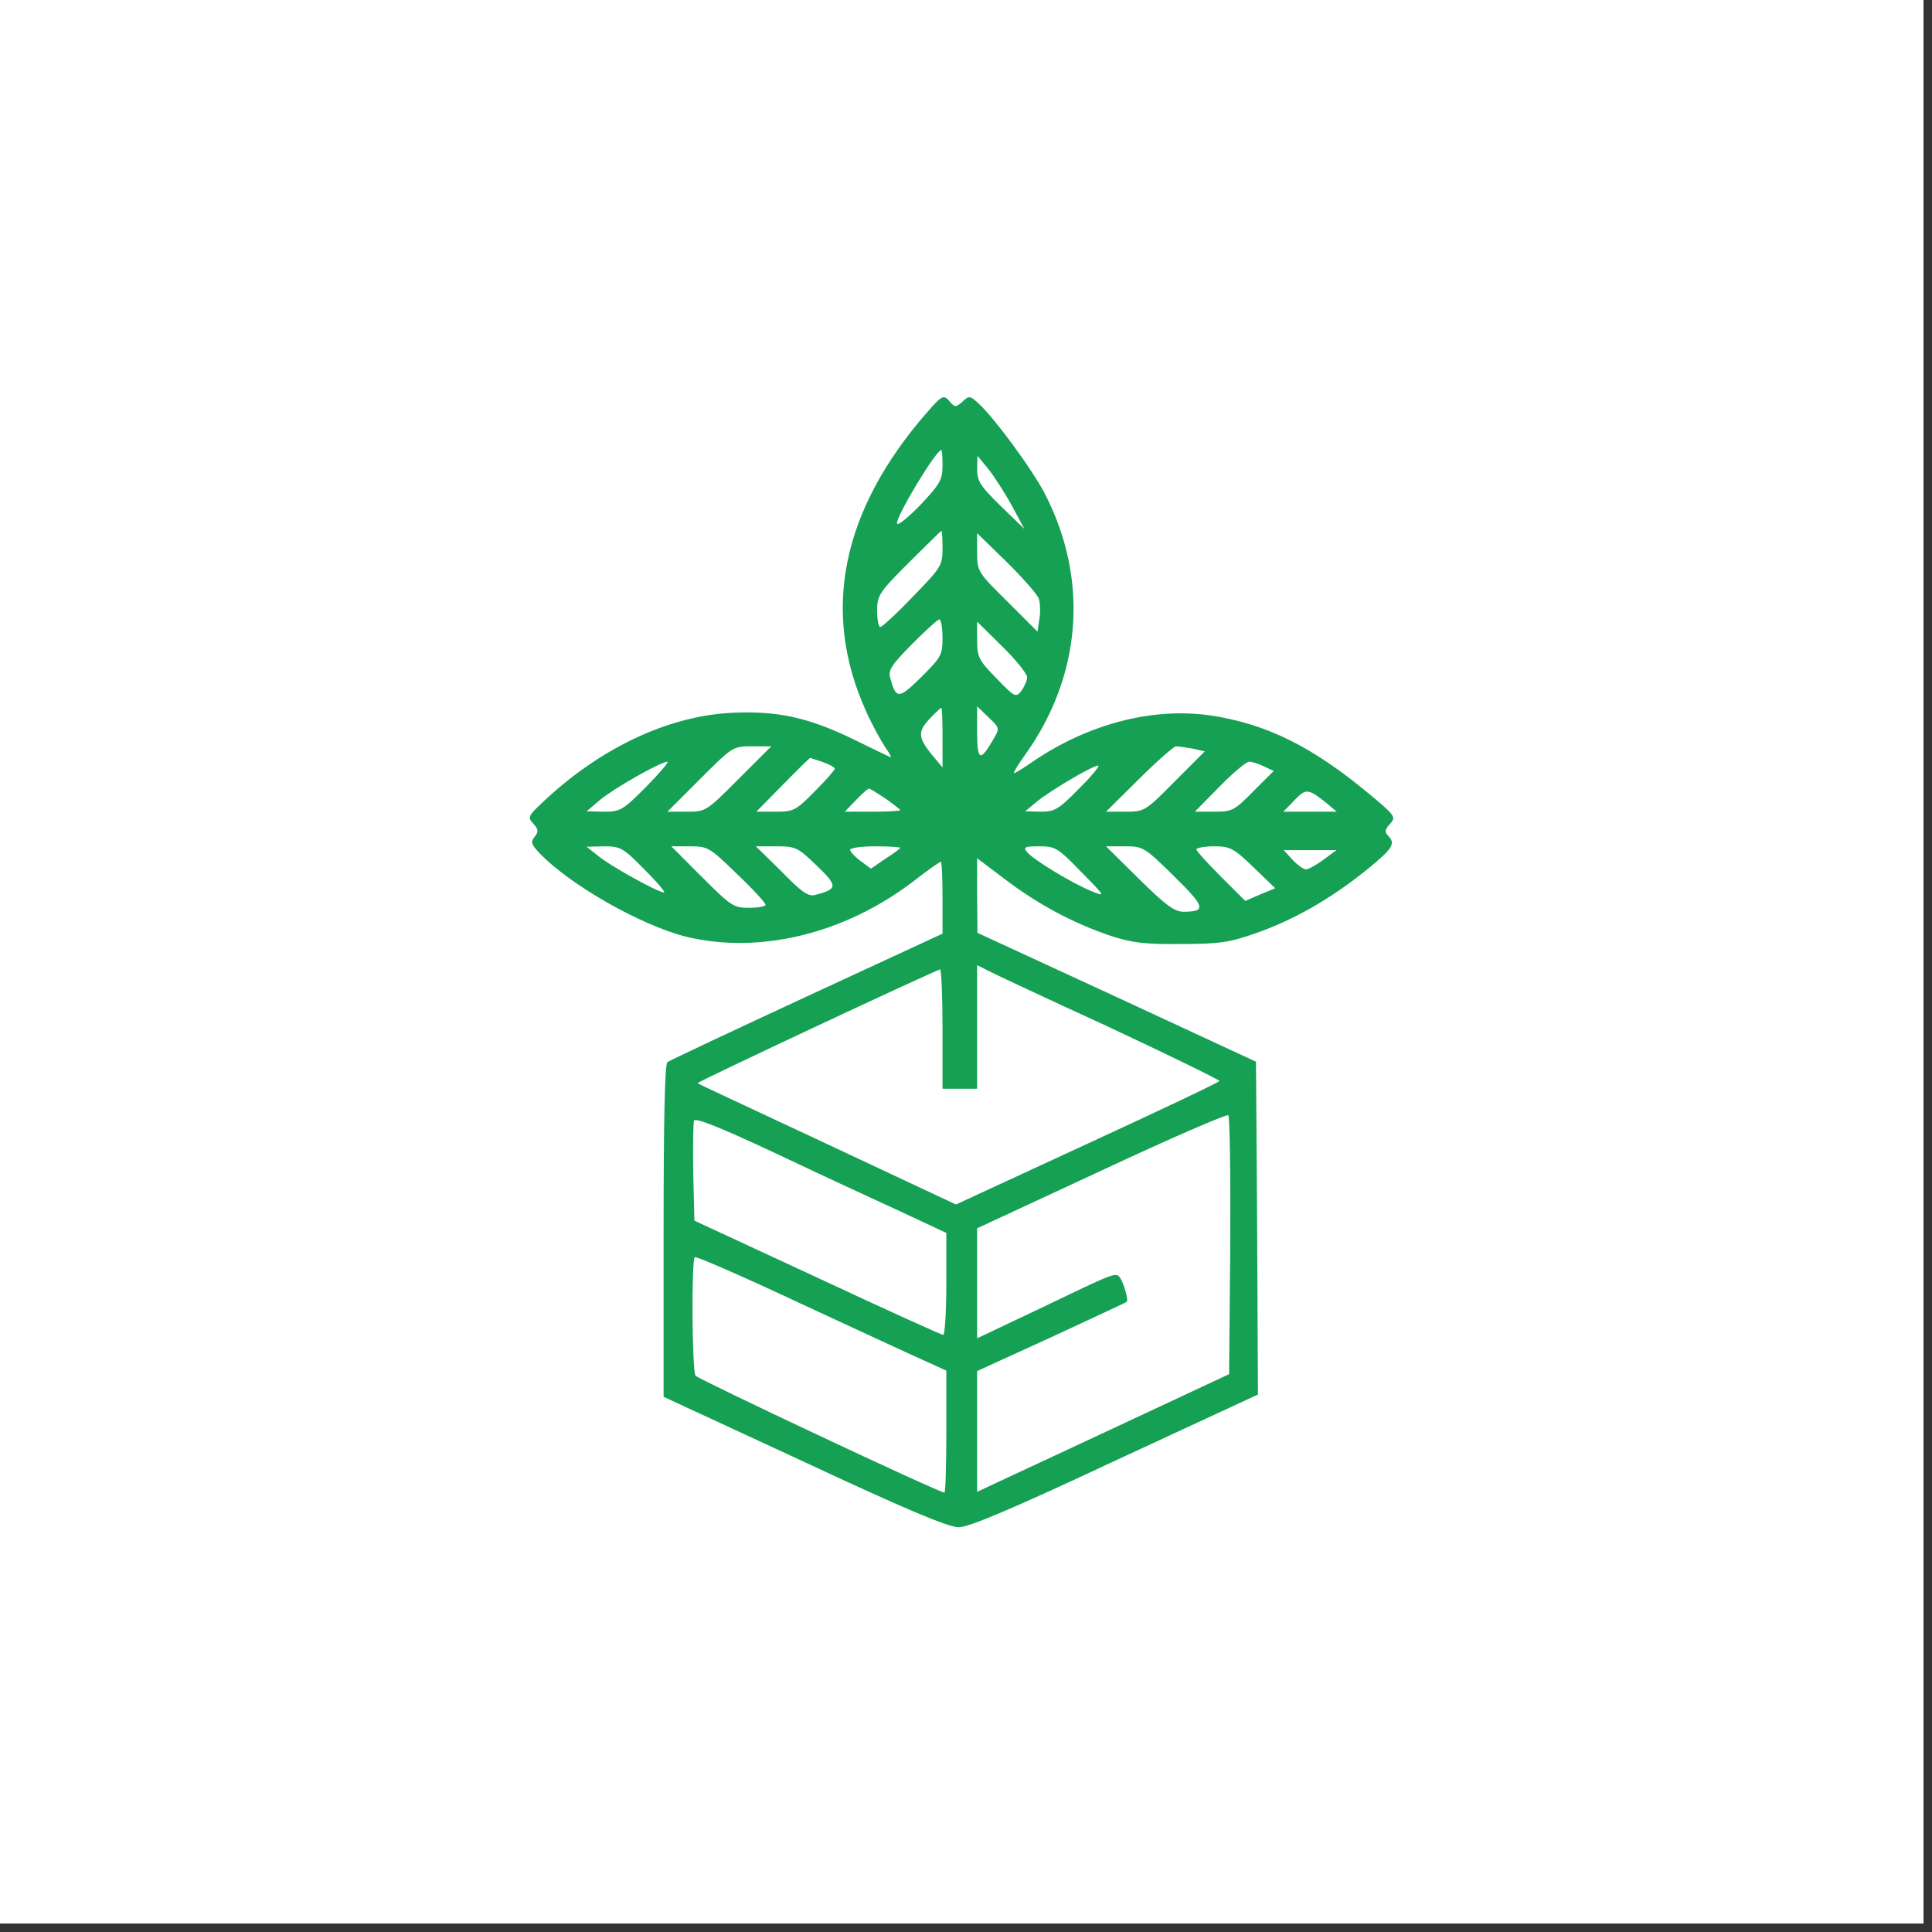 <svg xmlns="http://www.w3.org/2000/svg" xmlns:xlink="http://www.w3.org/1999/xlink" width="150" zoomAndPan="magnify" viewBox="0 0 112.5 112.5" height="150" preserveAspectRatio="xMidYMid meet" version="1.2"><rect x="0" y="0" width="112.5" height="112.5" fill="#333333" stroke="none"/><defs><clipPath id="fe4bfcc682"><path d="M 0 0 L 112.004 0 L 112.004 112.004 L 0 112.004 Z M 0 0 "/></clipPath></defs><g id="918eb3a377"><g clip-rule="nonzero" clip-path="url(#fe4bfcc682)"><path style=" stroke:none;fill-rule:nonzero;fill:#ffffff;fill-opacity:1;" d="M 0 0 L 112.004 0 L 112.004 112.004 L 0 112.004 Z M 0 0 "/><path style=" stroke:none;fill-rule:nonzero;fill:#ffffff;fill-opacity:1;" d="M 0 0 L 112.004 0 L 112.004 112.004 L 0 112.004 Z M 0 0 "/></g><path style=" stroke:none;fill-rule:nonzero;fill:#15a054;fill-opacity:1;" d="M 53.961 24.035 C 49.012 29.727 47.801 35.594 50.422 41.395 C 50.758 42.156 51.273 43.098 51.543 43.5 C 51.812 43.883 51.945 44.152 51.836 44.086 C 51.723 44.039 50.758 43.57 49.707 43.055 C 47.039 41.754 45.203 41.375 42.562 41.508 C 38.82 41.711 34.855 43.613 31.539 46.773 C 30.754 47.512 30.711 47.602 31.07 47.98 C 31.359 48.297 31.359 48.43 31.137 48.723 C 30.891 49.012 30.934 49.168 31.383 49.641 C 33.129 51.5 37.297 53.875 39.961 54.547 C 44.219 55.574 49.148 54.387 53.156 51.344 C 53.984 50.691 54.723 50.176 54.793 50.176 C 54.836 50.176 54.883 51.117 54.883 52.281 L 54.883 54.367 L 46.996 58.016 C 42.652 60.031 38.977 61.758 38.863 61.848 C 38.707 61.961 38.641 65.41 38.641 71.68 L 38.641 81.336 L 46.816 85.121 C 52.707 87.875 55.219 88.93 55.82 88.93 C 56.426 88.93 58.914 87.875 64.938 85.055 L 73.25 81.203 L 73.203 71.504 L 73.137 61.824 L 65.027 58.062 L 56.918 54.32 L 56.898 52.148 L 56.898 49.977 L 58.531 51.207 C 60.48 52.688 62.52 53.762 64.625 54.477 C 65.926 54.902 66.641 54.992 68.77 54.969 C 70.965 54.969 71.594 54.883 73.113 54.344 C 75.242 53.605 77.371 52.418 79.5 50.715 C 81.113 49.414 81.293 49.125 80.82 48.652 C 80.621 48.453 80.641 48.297 80.934 47.98 C 81.312 47.578 81.246 47.488 79.68 46.191 C 76.387 43.457 73.742 42.156 70.516 41.664 C 67.133 41.172 63.371 42.137 60.102 44.375 C 59.586 44.734 59.113 45.023 59.047 45.023 C 58.98 45.023 59.273 44.531 59.695 43.949 C 62.969 39.359 63.414 33.848 60.906 28.875 C 60.234 27.508 57.973 24.418 57.031 23.543 C 56.492 23.027 56.426 23.027 56.047 23.387 C 55.664 23.723 55.598 23.723 55.328 23.41 C 54.949 22.961 54.883 22.984 53.961 24.035 Z M 54.883 27.125 C 54.883 27.934 54.723 28.203 53.605 29.391 C 52.887 30.129 52.281 30.621 52.238 30.488 C 52.125 30.152 54.5 26.207 54.812 26.207 C 54.859 26.207 54.883 26.613 54.883 27.125 Z M 58.914 29.434 L 59.652 30.801 L 58.262 29.457 C 57.098 28.312 56.898 28.023 56.898 27.328 L 56.918 26.543 L 57.547 27.305 C 57.883 27.73 58.512 28.695 58.914 29.434 Z M 54.883 31.941 C 54.883 32.93 54.793 33.062 53.156 34.742 C 52.215 35.73 51.363 36.512 51.254 36.512 C 51.164 36.512 51.074 36.086 51.074 35.57 C 51.074 34.676 51.184 34.496 52.91 32.773 C 53.941 31.742 54.793 30.914 54.812 30.914 C 54.859 30.914 54.883 31.383 54.883 31.941 Z M 60.48 34.832 C 60.57 35.078 60.594 35.617 60.527 36.02 L 60.414 36.781 L 58.668 35.035 C 56.918 33.309 56.898 33.266 56.898 32.145 L 56.898 31.047 L 58.598 32.703 C 59.539 33.625 60.371 34.586 60.48 34.832 Z M 54.883 37.141 C 54.883 38.148 54.793 38.281 53.648 39.426 C 52.328 40.723 52.172 40.723 51.836 39.469 C 51.699 39.023 51.945 38.688 53.113 37.5 C 53.895 36.715 54.613 36.066 54.703 36.066 C 54.793 36.066 54.883 36.559 54.883 37.141 Z M 59.809 39.426 C 59.809 39.625 59.652 39.984 59.473 40.23 C 59.16 40.633 59.094 40.613 58.016 39.492 C 56.988 38.438 56.898 38.262 56.898 37.273 L 56.898 36.199 L 58.352 37.633 C 59.16 38.418 59.809 39.246 59.809 39.426 Z M 54.883 42.941 L 54.883 44.688 L 54.32 44.016 C 53.449 42.965 53.426 42.605 54.121 41.867 C 54.457 41.508 54.77 41.219 54.812 41.219 C 54.859 41.219 54.883 42 54.883 42.941 Z M 57.84 43.055 C 57.078 44.375 56.898 44.309 56.898 42.652 L 56.898 41.129 L 57.57 41.777 C 58.219 42.402 58.219 42.402 57.84 43.055 Z M 43.008 45.359 C 41.129 47.242 41.105 47.266 39.984 47.266 L 38.863 47.266 L 40.77 45.359 C 42.652 43.48 42.672 43.457 43.793 43.457 L 44.914 43.457 Z M 69.441 43.59 L 70.156 43.75 L 68.41 45.496 C 66.688 47.242 66.641 47.266 65.52 47.266 L 64.402 47.266 L 66.328 45.359 C 67.379 44.309 68.367 43.457 68.477 43.457 C 68.613 43.457 69.039 43.523 69.441 43.59 Z M 47.914 44.375 C 48.297 44.508 48.609 44.688 48.609 44.758 C 48.609 44.844 48.094 45.43 47.445 46.078 C 46.348 47.199 46.211 47.266 45.16 47.266 L 44.039 47.266 L 45.586 45.695 C 46.438 44.824 47.152 44.129 47.176 44.129 C 47.176 44.129 47.512 44.242 47.914 44.375 Z M 37.633 45.809 C 36.266 47.176 36.133 47.266 35.168 47.266 L 34.16 47.242 L 34.922 46.594 C 35.684 45.941 38.438 44.375 38.863 44.352 C 38.977 44.352 38.418 45.004 37.633 45.809 Z M 73.586 44.621 L 74.168 44.891 L 72.98 46.078 C 71.883 47.199 71.75 47.266 70.695 47.266 L 69.574 47.266 L 71.008 45.809 C 71.793 45.004 72.578 44.352 72.734 44.352 C 72.891 44.352 73.273 44.465 73.586 44.621 Z M 62.832 45.922 C 61.645 47.129 61.422 47.266 60.594 47.266 L 59.695 47.242 L 60.371 46.684 C 61.129 46.055 63.617 44.578 63.953 44.578 C 64.066 44.578 63.574 45.184 62.832 45.922 Z M 51.566 46.504 C 52.035 46.84 52.418 47.129 52.418 47.176 C 52.418 47.219 51.699 47.266 50.805 47.266 L 49.191 47.266 L 49.84 46.594 C 50.199 46.211 50.535 45.922 50.602 45.922 C 50.668 45.922 51.094 46.191 51.566 46.504 Z M 77.281 46.793 L 77.84 47.266 L 74.727 47.266 L 75.379 46.594 C 76.051 45.898 76.16 45.898 77.281 46.793 Z M 37.52 50.625 C 38.262 51.363 38.773 51.969 38.664 51.969 C 38.328 51.969 35.527 50.422 34.832 49.84 L 34.16 49.305 L 35.168 49.281 C 36.133 49.281 36.289 49.371 37.52 50.625 Z M 42.918 50.895 C 43.836 51.766 44.578 52.574 44.578 52.688 C 44.578 52.777 44.152 52.863 43.613 52.863 C 42.719 52.863 42.562 52.754 40.879 51.074 L 39.09 49.281 L 40.188 49.281 C 41.219 49.281 41.328 49.348 42.918 50.895 Z M 47.555 50.402 C 48.789 51.59 48.789 51.766 47.512 52.102 C 47.086 52.238 46.727 51.992 45.52 50.758 L 44.016 49.281 L 45.203 49.281 C 46.348 49.281 46.457 49.348 47.555 50.402 Z M 52.418 49.371 C 52.418 49.414 52.035 49.707 51.566 49.996 L 50.715 50.582 L 50.109 50.133 C 49.773 49.887 49.504 49.594 49.504 49.484 C 49.504 49.371 50.156 49.281 50.961 49.281 C 51.766 49.281 52.418 49.324 52.418 49.371 Z M 62.945 50.758 C 64.402 52.238 64.402 52.238 63.527 51.879 C 62.43 51.43 60.168 50.066 59.809 49.617 C 59.562 49.324 59.676 49.281 60.527 49.281 C 61.445 49.281 61.602 49.371 62.945 50.758 Z M 68.344 51.004 C 70.18 52.797 70.27 53.09 68.902 53.09 C 68.387 53.09 67.852 52.688 66.328 51.184 L 64.402 49.281 L 65.5 49.281 C 66.551 49.281 66.641 49.324 68.344 51.004 Z M 72.98 50.492 L 74.258 51.723 L 73.383 52.082 L 72.512 52.461 L 71.098 51.051 C 70.316 50.266 69.664 49.551 69.664 49.461 C 69.664 49.371 70.137 49.281 70.695 49.281 C 71.637 49.281 71.84 49.395 72.98 50.492 Z M 77.059 50.066 C 76.633 50.379 76.184 50.625 76.051 50.625 C 75.914 50.625 75.559 50.379 75.266 50.066 L 74.75 49.504 L 77.82 49.504 Z M 64.582 59.809 C 68.121 61.469 71.008 62.879 71.008 62.945 C 71.008 63.012 67.559 64.648 63.324 66.598 L 55.664 70.137 L 48.16 66.617 C 44.039 64.691 40.633 63.102 40.613 63.078 C 40.543 63.012 54.566 56.449 54.746 56.449 C 54.812 56.449 54.883 58.016 54.883 59.922 L 54.883 63.395 L 56.898 63.395 L 56.898 56.203 L 57.523 56.516 C 57.859 56.695 61.02 58.176 64.582 59.809 Z M 71.637 72.555 L 71.57 80.016 L 64.246 83.441 L 56.898 86.867 L 56.898 79.836 L 61.219 77.863 C 63.574 76.766 65.566 75.848 65.609 75.805 C 65.723 75.715 65.453 74.773 65.23 74.414 C 64.984 74.055 64.961 74.078 60.438 76.25 L 56.898 77.93 L 56.898 71.523 L 64.133 68.164 C 68.098 66.305 71.414 64.871 71.523 64.938 C 71.613 65.027 71.66 68.457 71.637 72.555 Z M 52.371 70.516 L 55.105 71.793 L 55.105 74.75 C 55.105 76.387 55.016 77.73 54.926 77.73 C 54.812 77.73 51.52 76.23 47.578 74.391 L 40.434 71.078 L 40.367 68.32 C 40.344 66.797 40.367 65.41 40.41 65.254 C 40.5 65.074 41.91 65.633 45.07 67.113 C 47.578 68.301 50.848 69.82 52.371 70.516 Z M 53.828 79.23 L 55.105 79.812 L 55.105 83.352 C 55.105 85.324 55.059 86.914 54.992 86.914 C 54.68 86.914 40.633 80.305 40.5 80.105 C 40.297 79.812 40.254 73.383 40.457 73.203 C 40.523 73.137 43.254 74.324 46.547 75.871 C 49.84 77.395 53.113 78.918 53.828 79.23 Z M 53.828 79.23 "/></g></svg>
